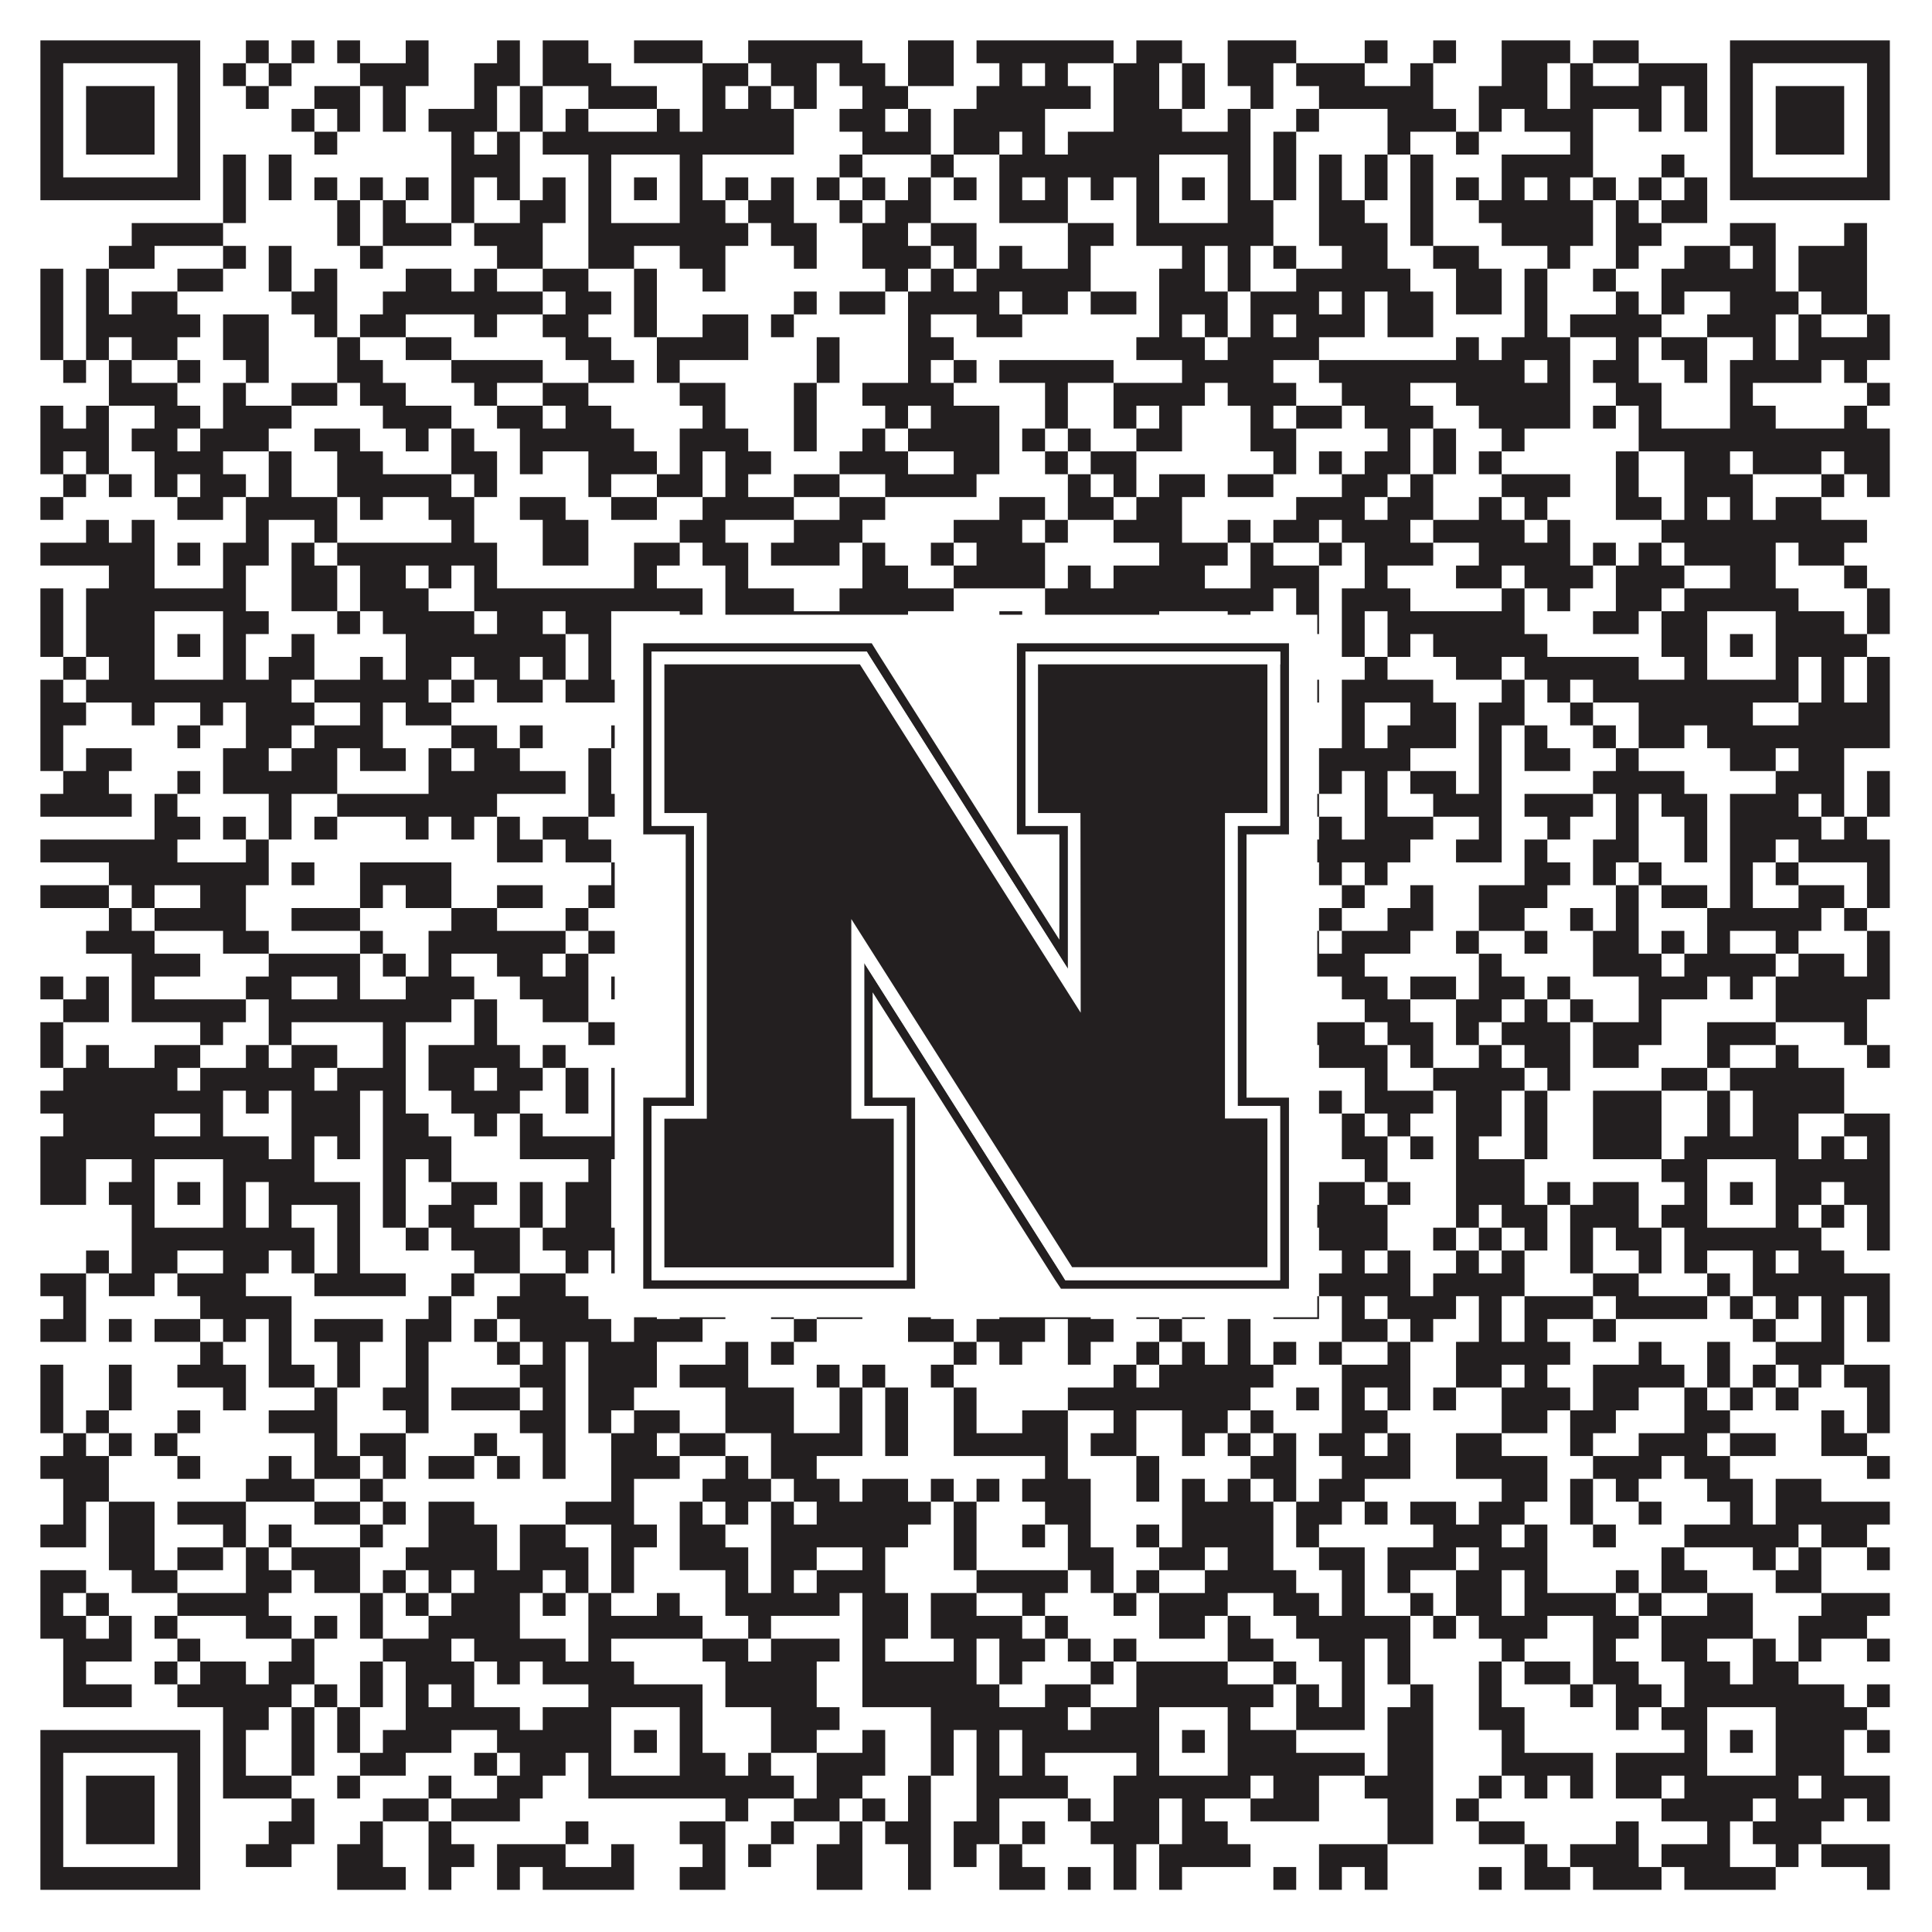 <?xml version="1.0"?>
<svg xmlns="http://www.w3.org/2000/svg" xmlns:xlink="http://www.w3.org/1999/xlink" version="1.1" width="1100px" height="1100px" viewBox="0 0 1100 1100"><rect x="0" y="0" width="1100" height="1100" fill="#ffffff" fill-opacity="1"/><path fill="#231f20" fill-opacity="1" d="M23,23L114,23L114,36L23,36ZM140,23L153,23L153,36L140,36ZM166,23L179,23L179,36L166,36ZM192,23L205,23L205,36L192,36ZM231,23L244,23L244,36L231,36ZM283,23L296,23L296,36L283,36ZM309,23L335,23L335,36L309,36ZM361,23L400,23L400,36L361,36ZM426,23L491,23L491,36L426,36ZM517,23L543,23L543,36L517,36ZM556,23L634,23L634,36L556,36ZM647,23L673,23L673,36L647,36ZM699,23L738,23L738,36L699,36ZM777,23L790,23L790,36L777,36ZM816,23L829,23L829,36L816,36ZM855,23L894,23L894,36L855,36ZM907,23L933,23L933,36L907,36ZM985,23L1076,23L1076,36L985,36ZM23,36L36,36L36,49L23,49ZM101,36L114,36L114,49L101,49ZM127,36L140,36L140,49L127,49ZM153,36L166,36L166,49L153,49ZM205,36L244,36L244,49L205,49ZM270,36L296,36L296,49L270,49ZM309,36L348,36L348,49L309,49ZM400,36L426,36L426,49L400,49ZM439,36L465,36L465,49L439,49ZM478,36L504,36L504,49L478,49ZM517,36L543,36L543,49L517,49ZM569,36L582,36L582,49L569,49ZM595,36L608,36L608,49L595,49ZM634,36L660,36L660,49L634,49ZM673,36L686,36L686,49L673,49ZM699,36L725,36L725,49L699,49ZM738,36L777,36L777,49L738,49ZM803,36L816,36L816,49L803,49ZM855,36L881,36L881,49L855,49ZM894,36L907,36L907,49L894,49ZM933,36L972,36L972,49L933,49ZM985,36L998,36L998,49L985,49ZM1063,36L1076,36L1076,49L1063,49ZM23,49L36,49L36,62L23,62ZM49,49L88,49L88,62L49,62ZM101,49L114,49L114,62L101,62ZM140,49L153,49L153,62L140,62ZM179,49L205,49L205,62L179,62ZM218,49L231,49L231,62L218,62ZM270,49L283,49L283,62L270,62ZM296,49L309,49L309,62L296,62ZM335,49L374,49L374,62L335,62ZM400,49L413,49L413,62L400,62ZM426,49L439,49L439,62L426,62ZM452,49L465,49L465,62L452,62ZM491,49L517,49L517,62L491,62ZM556,49L621,49L621,62L556,62ZM634,49L660,49L660,62L634,62ZM673,49L686,49L686,62L673,62ZM712,49L725,49L725,62L712,62ZM751,49L816,49L816,62L751,62ZM842,49L881,49L881,62L842,62ZM894,49L946,49L946,62L894,62ZM959,49L972,49L972,62L959,62ZM985,49L998,49L998,62L985,62ZM1011,49L1050,49L1050,62L1011,62ZM1063,49L1076,49L1076,62L1063,62ZM23,62L36,62L36,75L23,75ZM49,62L88,62L88,75L49,75ZM101,62L114,62L114,75L101,75ZM166,62L179,62L179,75L166,75ZM192,62L205,62L205,75L192,75ZM218,62L231,62L231,75L218,75ZM244,62L283,62L283,75L244,75ZM296,62L309,62L309,75L296,75ZM322,62L335,62L335,75L322,75ZM374,62L387,62L387,75L374,75ZM400,62L452,62L452,75L400,75ZM478,62L504,62L504,75L478,75ZM517,62L530,62L530,75L517,75ZM543,62L595,62L595,75L543,75ZM634,62L673,62L673,75L634,75ZM699,62L712,62L712,75L699,75ZM738,62L751,62L751,75L738,75ZM790,62L829,62L829,75L790,75ZM842,62L855,62L855,75L842,75ZM868,62L907,62L907,75L868,75ZM933,62L946,62L946,75L933,75ZM959,62L972,62L972,75L959,75ZM985,62L998,62L998,75L985,75ZM1011,62L1050,62L1050,75L1011,75ZM1063,62L1076,62L1076,75L1063,75ZM23,75L36,75L36,88L23,88ZM49,75L88,75L88,88L49,88ZM101,75L114,75L114,88L101,88ZM179,75L192,75L192,88L179,88ZM257,75L270,75L270,88L257,88ZM283,75L296,75L296,88L283,88ZM309,75L452,75L452,88L309,88ZM491,75L530,75L530,88L491,88ZM543,75L569,75L569,88L543,88ZM582,75L595,75L595,88L582,88ZM608,75L712,75L712,88L608,88ZM725,75L738,75L738,88L725,88ZM790,75L803,75L803,88L790,88ZM829,75L842,75L842,88L829,88ZM894,75L907,75L907,88L894,88ZM985,75L998,75L998,88L985,88ZM1011,75L1050,75L1050,88L1011,88ZM1063,75L1076,75L1076,88L1063,88ZM23,88L36,88L36,101L23,101ZM101,88L114,88L114,101L101,101ZM127,88L140,88L140,101L127,101ZM153,88L166,88L166,101L153,101ZM257,88L296,88L296,101L257,101ZM335,88L348,88L348,101L335,101ZM387,88L400,88L400,101L387,101ZM478,88L491,88L491,101L478,101ZM530,88L543,88L543,101L530,101ZM569,88L660,88L660,101L569,101ZM699,88L712,88L712,101L699,101ZM725,88L738,88L738,101L725,101ZM751,88L764,88L764,101L751,101ZM777,88L790,88L790,101L777,101ZM803,88L816,88L816,101L803,101ZM855,88L907,88L907,101L855,101ZM946,88L959,88L959,101L946,101ZM985,88L998,88L998,101L985,101ZM1063,88L1076,88L1076,101L1063,101ZM23,101L114,101L114,114L23,114ZM127,101L140,101L140,114L127,114ZM153,101L166,101L166,114L153,114ZM179,101L192,101L192,114L179,114ZM205,101L218,101L218,114L205,114ZM231,101L244,101L244,114L231,114ZM257,101L270,101L270,114L257,114ZM283,101L296,101L296,114L283,114ZM309,101L322,101L322,114L309,114ZM335,101L348,101L348,114L335,114ZM361,101L374,101L374,114L361,114ZM387,101L400,101L400,114L387,114ZM413,101L426,101L426,114L413,114ZM439,101L452,101L452,114L439,114ZM465,101L478,101L478,114L465,114ZM491,101L504,101L504,114L491,114ZM517,101L530,101L530,114L517,114ZM543,101L556,101L556,114L543,114ZM569,101L582,101L582,114L569,114ZM595,101L608,101L608,114L595,114ZM621,101L634,101L634,114L621,114ZM647,101L660,101L660,114L647,114ZM673,101L686,101L686,114L673,114ZM699,101L712,101L712,114L699,114ZM725,101L738,101L738,114L725,114ZM751,101L764,101L764,114L751,114ZM777,101L790,101L790,114L777,114ZM803,101L816,101L816,114L803,114ZM829,101L842,101L842,114L829,114ZM855,101L868,101L868,114L855,114ZM881,101L894,101L894,114L881,114ZM907,101L920,101L920,114L907,114ZM933,101L946,101L946,114L933,114ZM959,101L972,101L972,114L959,114ZM985,101L1076,101L1076,114L985,114ZM127,114L140,114L140,127L127,127ZM192,114L205,114L205,127L192,127ZM218,114L231,114L231,127L218,127ZM257,114L270,114L270,127L257,127ZM296,114L322,114L322,127L296,127ZM335,114L348,114L348,127L335,127ZM387,114L413,114L413,127L387,127ZM426,114L452,114L452,127L426,127ZM478,114L491,114L491,127L478,127ZM504,114L530,114L530,127L504,127ZM569,114L608,114L608,127L569,127ZM647,114L660,114L660,127L647,127ZM699,114L725,114L725,127L699,127ZM751,114L777,114L777,127L751,127ZM803,114L816,114L816,127L803,127ZM842,114L907,114L907,127L842,127ZM920,114L933,114L933,127L920,127ZM946,114L972,114L972,127L946,127ZM75,127L127,127L127,140L75,140ZM192,127L205,127L205,140L192,140ZM218,127L257,127L257,140L218,140ZM270,127L309,127L309,140L270,140ZM335,127L426,127L426,140L335,140ZM439,127L465,127L465,140L439,140ZM491,127L517,127L517,140L491,140ZM530,127L556,127L556,140L530,140ZM608,127L634,127L634,140L608,140ZM647,127L725,127L725,140L647,140ZM751,127L790,127L790,140L751,140ZM803,127L816,127L816,140L803,140ZM855,127L907,127L907,140L855,140ZM920,127L946,127L946,140L920,140ZM985,127L1011,127L1011,140L985,140ZM1050,127L1063,127L1063,140L1050,140ZM62,140L88,140L88,153L62,153ZM127,140L140,140L140,153L127,153ZM153,140L166,140L166,153L153,153ZM205,140L218,140L218,153L205,153ZM283,140L309,140L309,153L283,153ZM335,140L361,140L361,153L335,153ZM387,140L413,140L413,153L387,153ZM452,140L465,140L465,153L452,153ZM491,140L530,140L530,153L491,153ZM543,140L556,140L556,153L543,153ZM569,140L582,140L582,153L569,153ZM608,140L621,140L621,153L608,153ZM673,140L686,140L686,153L673,153ZM699,140L712,140L712,153L699,153ZM725,140L738,140L738,153L725,153ZM764,140L790,140L790,153L764,153ZM816,140L842,140L842,153L816,153ZM881,140L894,140L894,153L881,153ZM920,140L933,140L933,153L920,153ZM959,140L985,140L985,153L959,153ZM998,140L1011,140L1011,153L998,153ZM1024,140L1063,140L1063,153L1024,153ZM23,153L36,153L36,166L23,166ZM49,153L62,153L62,166L49,166ZM101,153L127,153L127,166L101,166ZM153,153L166,153L166,166L153,166ZM179,153L192,153L192,166L179,166ZM231,153L257,153L257,166L231,166ZM270,153L283,153L283,166L270,166ZM309,153L335,153L335,166L309,166ZM361,153L374,153L374,166L361,166ZM400,153L413,153L413,166L400,166ZM504,153L517,153L517,166L504,166ZM530,153L543,153L543,166L530,166ZM556,153L621,153L621,166L556,166ZM660,153L686,153L686,166L660,166ZM699,153L712,153L712,166L699,166ZM738,153L803,153L803,166L738,166ZM829,153L855,153L855,166L829,166ZM868,153L881,153L881,166L868,166ZM907,153L920,153L920,166L907,166ZM946,153L1011,153L1011,166L946,166ZM1024,153L1063,153L1063,166L1024,166ZM23,166L36,166L36,179L23,179ZM49,166L62,166L62,179L49,179ZM75,166L101,166L101,179L75,179ZM166,166L192,166L192,179L166,179ZM218,166L309,166L309,179L218,179ZM322,166L348,166L348,179L322,179ZM361,166L374,166L374,179L361,179ZM452,166L465,166L465,179L452,179ZM478,166L504,166L504,179L478,179ZM517,166L569,166L569,179L517,179ZM582,166L608,166L608,179L582,179ZM621,166L647,166L647,179L621,179ZM660,166L699,166L699,179L660,179ZM712,166L751,166L751,179L712,179ZM764,166L777,166L777,179L764,179ZM790,166L816,166L816,179L790,179ZM829,166L855,166L855,179L829,179ZM868,166L881,166L881,179L868,179ZM920,166L933,166L933,179L920,179ZM946,166L959,166L959,179L946,179ZM985,166L1024,166L1024,179L985,179ZM1037,166L1063,166L1063,179L1037,179ZM23,179L36,179L36,192L23,192ZM49,179L114,179L114,192L49,192ZM127,179L153,179L153,192L127,192ZM179,179L192,179L192,192L179,192ZM205,179L231,179L231,192L205,192ZM270,179L283,179L283,192L270,192ZM309,179L335,179L335,192L309,192ZM361,179L374,179L374,192L361,192ZM400,179L426,179L426,192L400,192ZM439,179L452,179L452,192L439,192ZM517,179L530,179L530,192L517,192ZM556,179L582,179L582,192L556,192ZM660,179L673,179L673,192L660,192ZM686,179L699,179L699,192L686,192ZM712,179L725,179L725,192L712,192ZM738,179L777,179L777,192L738,192ZM790,179L816,179L816,192L790,192ZM868,179L881,179L881,192L868,192ZM894,179L946,179L946,192L894,192ZM972,179L1011,179L1011,192L972,192ZM1024,179L1037,179L1037,192L1024,192ZM1063,179L1076,179L1076,192L1063,192ZM23,192L36,192L36,205L23,205ZM49,192L62,192L62,205L49,205ZM75,192L101,192L101,205L75,205ZM127,192L153,192L153,205L127,205ZM192,192L205,192L205,205L192,205ZM231,192L257,192L257,205L231,205ZM322,192L348,192L348,205L322,205ZM374,192L426,192L426,205L374,205ZM465,192L478,192L478,205L465,205ZM517,192L543,192L543,205L517,205ZM647,192L686,192L686,205L647,205ZM699,192L751,192L751,205L699,205ZM829,192L842,192L842,205L829,205ZM855,192L894,192L894,205L855,205ZM920,192L933,192L933,205L920,205ZM946,192L972,192L972,205L946,205ZM998,192L1011,192L1011,205L998,205ZM1024,192L1076,192L1076,205L1024,205ZM36,205L49,205L49,218L36,218ZM62,205L75,205L75,218L62,218ZM101,205L114,205L114,218L101,218ZM140,205L153,205L153,218L140,218ZM192,205L218,205L218,218L192,218ZM257,205L309,205L309,218L257,218ZM335,205L361,205L361,218L335,218ZM374,205L387,205L387,218L374,218ZM465,205L478,205L478,218L465,218ZM517,205L530,205L530,218L517,218ZM543,205L556,205L556,218L543,218ZM569,205L634,205L634,218L569,218ZM673,205L725,205L725,218L673,218ZM751,205L868,205L868,218L751,218ZM881,205L894,205L894,218L881,218ZM907,205L933,205L933,218L907,218ZM959,205L972,205L972,218L959,218ZM985,205L1037,205L1037,218L985,218ZM1050,205L1063,205L1063,218L1050,218ZM62,218L101,218L101,231L62,231ZM127,218L140,218L140,231L127,231ZM166,218L192,218L192,231L166,231ZM205,218L231,218L231,231L205,231ZM270,218L283,218L283,231L270,231ZM309,218L335,218L335,231L309,231ZM387,218L413,218L413,231L387,231ZM452,218L465,218L465,231L452,231ZM491,218L543,218L543,231L491,231ZM595,218L608,218L608,231L595,231ZM634,218L686,218L686,231L634,231ZM699,218L738,218L738,231L699,231ZM764,218L803,218L803,231L764,231ZM829,218L894,218L894,231L829,231ZM920,218L946,218L946,231L920,231ZM985,218L998,218L998,231L985,231ZM1063,218L1076,218L1076,231L1063,231ZM23,231L36,231L36,244L23,244ZM49,231L62,231L62,244L49,244ZM88,231L114,231L114,244L88,244ZM127,231L166,231L166,244L127,244ZM218,231L257,231L257,244L218,244ZM283,231L309,231L309,244L283,244ZM322,231L348,231L348,244L322,244ZM400,231L413,231L413,244L400,244ZM452,231L465,231L465,244L452,244ZM504,231L517,231L517,244L504,244ZM530,231L569,231L569,244L530,244ZM595,231L608,231L608,244L595,244ZM634,231L647,231L647,244L634,244ZM660,231L673,231L673,244L660,244ZM712,231L725,231L725,244L712,244ZM738,231L764,231L764,244L738,244ZM777,231L816,231L816,244L777,244ZM842,231L894,231L894,244L842,244ZM907,231L920,231L920,244L907,244ZM933,231L946,231L946,244L933,244ZM985,231L1011,231L1011,244L985,244ZM1050,231L1063,231L1063,244L1050,244ZM23,244L62,244L62,257L23,257ZM75,244L101,244L101,257L75,257ZM114,244L153,244L153,257L114,257ZM179,244L205,244L205,257L179,257ZM231,244L244,244L244,257L231,257ZM257,244L270,244L270,257L257,257ZM296,244L361,244L361,257L296,257ZM387,244L426,244L426,257L387,257ZM452,244L465,244L465,257L452,257ZM491,244L504,244L504,257L491,257ZM517,244L569,244L569,257L517,257ZM582,244L595,244L595,257L582,257ZM608,244L621,244L621,257L608,257ZM647,244L673,244L673,257L647,257ZM712,244L738,244L738,257L712,257ZM790,244L803,244L803,257L790,257ZM816,244L829,244L829,257L816,257ZM855,244L868,244L868,257L855,257ZM933,244L1076,244L1076,257L933,257ZM23,257L36,257L36,270L23,270ZM49,257L62,257L62,270L49,270ZM88,257L127,257L127,270L88,270ZM153,257L166,257L166,270L153,270ZM192,257L218,257L218,270L192,270ZM257,257L283,257L283,270L257,270ZM296,257L309,257L309,270L296,270ZM335,257L374,257L374,270L335,270ZM387,257L400,257L400,270L387,270ZM413,257L439,257L439,270L413,270ZM478,257L517,257L517,270L478,270ZM543,257L569,257L569,270L543,270ZM595,257L608,257L608,270L595,270ZM621,257L647,257L647,270L621,270ZM725,257L738,257L738,270L725,270ZM751,257L764,257L764,270L751,270ZM777,257L803,257L803,270L777,270ZM816,257L829,257L829,270L816,270ZM842,257L855,257L855,270L842,270ZM920,257L933,257L933,270L920,270ZM959,257L985,257L985,270L959,270ZM998,257L1037,257L1037,270L998,270ZM1050,257L1076,257L1076,270L1050,270ZM36,270L49,270L49,283L36,283ZM62,270L75,270L75,283L62,283ZM88,270L101,270L101,283L88,283ZM114,270L140,270L140,283L114,283ZM153,270L166,270L166,283L153,283ZM192,270L257,270L257,283L192,283ZM270,270L283,270L283,283L270,283ZM335,270L348,270L348,283L335,283ZM374,270L400,270L400,283L374,283ZM413,270L426,270L426,283L413,283ZM452,270L478,270L478,283L452,283ZM504,270L556,270L556,283L504,283ZM608,270L621,270L621,283L608,283ZM634,270L647,270L647,283L634,283ZM660,270L686,270L686,283L660,283ZM699,270L725,270L725,283L699,283ZM764,270L790,270L790,283L764,283ZM803,270L816,270L816,283L803,283ZM855,270L894,270L894,283L855,283ZM920,270L933,270L933,283L920,283ZM959,270L998,270L998,283L959,283ZM1037,270L1050,270L1050,283L1037,283ZM1063,270L1076,270L1076,283L1063,283ZM23,283L36,283L36,296L23,296ZM101,283L127,283L127,296L101,296ZM140,283L192,283L192,296L140,296ZM205,283L218,283L218,296L205,296ZM244,283L270,283L270,296L244,296ZM296,283L322,283L322,296L296,296ZM348,283L374,283L374,296L348,296ZM400,283L452,283L452,296L400,296ZM478,283L504,283L504,296L478,296ZM569,283L595,283L595,296L569,296ZM608,283L634,283L634,296L608,296ZM647,283L673,283L673,296L647,296ZM738,283L777,283L777,296L738,296ZM790,283L816,283L816,296L790,296ZM842,283L855,283L855,296L842,296ZM868,283L881,283L881,296L868,296ZM920,283L946,283L946,296L920,296ZM959,283L972,283L972,296L959,296ZM985,283L998,283L998,296L985,296ZM1011,283L1037,283L1037,296L1011,296ZM49,296L62,296L62,309L49,309ZM75,296L88,296L88,309L75,309ZM140,296L153,296L153,309L140,309ZM179,296L192,296L192,309L179,309ZM257,296L270,296L270,309L257,309ZM309,296L335,296L335,309L309,309ZM387,296L413,296L413,309L387,309ZM452,296L491,296L491,309L452,309ZM543,296L582,296L582,309L543,309ZM595,296L608,296L608,309L595,309ZM634,296L673,296L673,309L634,309ZM699,296L712,296L712,309L699,309ZM725,296L751,296L751,309L725,309ZM764,296L803,296L803,309L764,309ZM816,296L868,296L868,309L816,309ZM881,296L894,296L894,309L881,309ZM946,296L1063,296L1063,309L946,309ZM23,309L88,309L88,322L23,322ZM101,309L114,309L114,322L101,322ZM127,309L153,309L153,322L127,322ZM166,309L179,309L179,322L166,322ZM192,309L283,309L283,322L192,322ZM309,309L335,309L335,322L309,322ZM361,309L387,309L387,322L361,322ZM400,309L426,309L426,322L400,322ZM439,309L478,309L478,322L439,322ZM491,309L504,309L504,322L491,322ZM530,309L543,309L543,322L530,322ZM556,309L595,309L595,322L556,322ZM660,309L699,309L699,322L660,322ZM712,309L725,309L725,322L712,322ZM751,309L764,309L764,322L751,322ZM777,309L816,309L816,322L777,322ZM842,309L894,309L894,322L842,322ZM907,309L920,309L920,322L907,322ZM933,309L946,309L946,322L933,322ZM959,309L1011,309L1011,322L959,322ZM1024,309L1050,309L1050,322L1024,322ZM62,322L88,322L88,335L62,335ZM127,322L140,322L140,335L127,335ZM166,322L192,322L192,335L166,335ZM205,322L231,322L231,335L205,335ZM244,322L257,322L257,335L244,335ZM270,322L283,322L283,335L270,335ZM361,322L374,322L374,335L361,335ZM413,322L426,322L426,335L413,335ZM491,322L517,322L517,335L491,335ZM543,322L595,322L595,335L543,335ZM608,322L621,322L621,335L608,335ZM634,322L686,322L686,335L634,335ZM712,322L751,322L751,335L712,335ZM777,322L790,322L790,335L777,335ZM829,322L855,322L855,335L829,335ZM868,322L907,322L907,335L868,335ZM920,322L959,322L959,335L920,335ZM985,322L1011,322L1011,335L985,335ZM1050,322L1063,322L1063,335L1050,335ZM23,335L36,335L36,348L23,348ZM49,335L140,335L140,348L49,348ZM166,335L192,335L192,348L166,348ZM205,335L244,335L244,348L205,348ZM270,335L400,335L400,348L270,348ZM413,335L452,335L452,348L413,348ZM478,335L543,335L543,348L478,348ZM595,335L725,335L725,348L595,348ZM738,335L751,335L751,348L738,348ZM764,335L803,335L803,348L764,348ZM855,335L868,335L868,348L855,348ZM881,335L894,335L894,348L881,348ZM920,335L946,335L946,348L920,348ZM959,335L1024,335L1024,348L959,348ZM1063,335L1076,335L1076,348L1063,348ZM23,348L36,348L36,361L23,361ZM49,348L88,348L88,361L49,361ZM127,348L153,348L153,361L127,361ZM192,348L205,348L205,361L192,361ZM218,348L270,348L270,361L218,361ZM283,348L309,348L309,361L283,361ZM322,348L348,348L348,361L322,361ZM387,348L400,348L400,361L387,361ZM413,348L517,348L517,361L413,361ZM569,348L582,348L582,361L569,361ZM595,348L660,348L660,361L595,361ZM699,348L712,348L712,361L699,361ZM738,348L751,348L751,361L738,361ZM764,348L777,348L777,361L764,361ZM790,348L868,348L868,361L790,361ZM907,348L933,348L933,361L907,361ZM946,348L972,348L972,361L946,361ZM1011,348L1050,348L1050,361L1011,361ZM1063,348L1076,348L1076,361L1063,361ZM23,361L36,361L36,374L23,374ZM49,361L88,361L88,374L49,374ZM101,361L114,361L114,374L101,374ZM127,361L140,361L140,374L127,374ZM166,361L179,361L179,374L166,374ZM231,361L322,361L322,374L231,374ZM335,361L348,361L348,374L335,374ZM361,361L374,361L374,374L361,374ZM387,361L400,361L400,374L387,374ZM465,361L517,361L517,374L465,374ZM530,361L543,361L543,374L530,374ZM556,361L608,361L608,374L556,374ZM634,361L660,361L660,374L634,374ZM673,361L686,361L686,374L673,374ZM699,361L712,361L712,374L699,374ZM764,361L777,361L777,374L764,374ZM790,361L803,361L803,374L790,374ZM816,361L881,361L881,374L816,374ZM946,361L972,361L972,374L946,374ZM985,361L998,361L998,374L985,374ZM1011,361L1063,361L1063,374L1011,374ZM36,374L49,374L49,387L36,387ZM62,374L88,374L88,387L62,387ZM127,374L140,374L140,387L127,387ZM153,374L179,374L179,387L153,387ZM205,374L218,374L218,387L205,387ZM231,374L257,374L257,387L231,387ZM270,374L296,374L296,387L270,387ZM309,374L322,374L322,387L309,387ZM335,374L348,374L348,387L335,387ZM387,374L465,374L465,387L387,387ZM491,374L543,374L543,387L491,387ZM569,374L582,374L582,387L569,387ZM595,374L660,374L660,387L595,387ZM699,374L725,374L725,387L699,387ZM777,374L790,374L790,387L777,387ZM829,374L855,374L855,387L829,387ZM868,374L933,374L933,387L868,387ZM959,374L972,374L972,387L959,387ZM1011,374L1024,374L1024,387L1011,387ZM1037,374L1050,374L1050,387L1037,387ZM1063,374L1076,374L1076,387L1063,387ZM23,387L36,387L36,400L23,400ZM49,387L166,387L166,400L49,400ZM179,387L244,387L244,400L179,400ZM257,387L270,387L270,400L257,400ZM283,387L309,387L309,400L283,400ZM322,387L400,387L400,400L322,400ZM413,387L426,387L426,400L413,400ZM439,387L452,387L452,400L439,400ZM478,387L491,387L491,400L478,400ZM504,387L517,387L517,400L504,400ZM530,387L556,387L556,400L530,400ZM634,387L725,387L725,400L634,400ZM738,387L751,387L751,400L738,400ZM764,387L816,387L816,400L764,400ZM855,387L868,387L868,400L855,400ZM881,387L894,387L894,400L881,400ZM907,387L1024,387L1024,400L907,400ZM1037,387L1050,387L1050,400L1037,400ZM1063,387L1076,387L1076,400L1063,400ZM23,400L49,400L49,413L23,413ZM75,400L88,400L88,413L75,413ZM114,400L127,400L127,413L114,413ZM140,400L179,400L179,413L140,413ZM205,400L218,400L218,413L205,413ZM231,400L257,400L257,413L231,413ZM387,400L400,400L400,413L387,413ZM426,400L465,400L465,413L426,413ZM504,400L530,400L530,413L504,413ZM543,400L569,400L569,413L543,413ZM634,400L647,400L647,413L634,413ZM686,400L699,400L699,413L686,413ZM764,400L777,400L777,413L764,413ZM803,400L829,400L829,413L803,413ZM842,400L868,400L868,413L842,413ZM894,400L907,400L907,413L894,413ZM933,400L998,400L998,413L933,413ZM1024,400L1076,400L1076,413L1024,413ZM23,413L36,413L36,426L23,426ZM101,413L114,413L114,426L101,426ZM140,413L166,413L166,426L140,426ZM179,413L218,413L218,426L179,426ZM257,413L283,413L283,426L257,426ZM296,413L309,413L309,426L296,426ZM348,413L374,413L374,426L348,426ZM400,413L465,413L465,426L400,426ZM478,413L491,413L491,426L478,426ZM504,413L517,413L517,426L504,426ZM543,413L569,413L569,426L543,426ZM595,413L621,413L621,426L595,426ZM686,413L738,413L738,426L686,426ZM764,413L777,413L777,426L764,426ZM790,413L829,413L829,426L790,426ZM842,413L855,413L855,426L842,426ZM868,413L881,413L881,426L868,426ZM907,413L920,413L920,426L907,426ZM933,413L959,413L959,426L933,426ZM972,413L1076,413L1076,426L972,426ZM23,426L36,426L36,439L23,439ZM49,426L75,426L75,439L49,439ZM127,426L153,426L153,439L127,439ZM166,426L192,426L192,439L166,439ZM205,426L231,426L231,439L205,439ZM244,426L257,426L257,439L244,439ZM270,426L296,426L296,439L270,439ZM335,426L348,426L348,439L335,439ZM361,426L387,426L387,439L361,439ZM426,426L439,426L439,439L426,439ZM465,426L530,426L530,439L465,439ZM543,426L556,426L556,439L543,439ZM608,426L660,426L660,439L608,439ZM686,426L699,426L699,439L686,439ZM712,426L725,426L725,439L712,439ZM751,426L803,426L803,439L751,439ZM842,426L855,426L855,439L842,439ZM868,426L894,426L894,439L868,439ZM920,426L933,426L933,439L920,439ZM985,426L1011,426L1011,439L985,439ZM1024,426L1050,426L1050,439L1024,439ZM36,439L62,439L62,452L36,452ZM101,439L114,439L114,452L101,452ZM127,439L192,439L192,452L127,452ZM244,439L322,439L322,452L244,452ZM335,439L348,439L348,452L335,452ZM387,439L413,439L413,452L387,452ZM491,439L504,439L504,452L491,452ZM517,439L543,439L543,452L517,452ZM556,439L595,439L595,452L556,452ZM608,439L621,439L621,452L608,452ZM673,439L699,439L699,452L673,452ZM712,439L738,439L738,452L712,452ZM751,439L764,439L764,452L751,452ZM777,439L790,439L790,452L777,452ZM803,439L829,439L829,452L803,452ZM842,439L855,439L855,452L842,452ZM907,439L959,439L959,452L907,452ZM1011,439L1050,439L1050,452L1011,452ZM1063,439L1076,439L1076,452L1063,452ZM23,452L75,452L75,465L23,465ZM88,452L101,452L101,465L88,465ZM153,452L166,452L166,465L153,465ZM192,452L283,452L283,465L192,465ZM335,452L361,452L361,465L335,465ZM374,452L387,452L387,465L374,465ZM400,452L413,452L413,465L400,465ZM439,452L530,452L530,465L439,465ZM569,452L595,452L595,465L569,465ZM608,452L621,452L621,465L608,465ZM634,452L647,452L647,465L634,465ZM660,452L673,452L673,465L660,465ZM712,452L751,452L751,465L712,465ZM777,452L790,452L790,465L777,465ZM816,452L855,452L855,465L816,465ZM868,452L907,452L907,465L868,465ZM920,452L933,452L933,465L920,465ZM946,452L972,452L972,465L946,465ZM985,452L1024,452L1024,465L985,465ZM1037,452L1050,452L1050,465L1037,465ZM1063,452L1076,452L1076,465L1063,465ZM88,465L114,465L114,478L88,478ZM127,465L140,465L140,478L127,478ZM153,465L166,465L166,478L153,478ZM179,465L192,465L192,478L179,478ZM231,465L244,465L244,478L231,478ZM257,465L270,465L270,478L257,478ZM283,465L296,465L296,478L283,478ZM309,465L335,465L335,478L309,478ZM361,465L374,465L374,478L361,478ZM387,465L413,465L413,478L387,478ZM439,465L452,465L452,478L439,478ZM478,465L517,465L517,478L478,478ZM543,465L569,465L569,478L543,478ZM582,465L595,465L595,478L582,478ZM608,465L621,465L621,478L608,478ZM647,465L660,465L660,478L647,478ZM673,465L686,465L686,478L673,478ZM699,465L712,465L712,478L699,478ZM725,465L738,465L738,478L725,478ZM751,465L764,465L764,478L751,478ZM777,465L816,465L816,478L777,478ZM842,465L855,465L855,478L842,478ZM881,465L894,465L894,478L881,478ZM920,465L933,465L933,478L920,478ZM959,465L972,465L972,478L959,478ZM985,465L1037,465L1037,478L985,478ZM1050,465L1063,465L1063,478L1050,478ZM23,478L101,478L101,491L23,491ZM140,478L153,478L153,491L140,491ZM283,478L309,478L309,491L283,491ZM322,478L348,478L348,491L322,491ZM361,478L400,478L400,491L361,491ZM413,478L491,478L491,491L413,491ZM504,478L569,478L569,491L504,491ZM595,478L621,478L621,491L595,491ZM647,478L699,478L699,491L647,491ZM712,478L803,478L803,491L712,491ZM829,478L855,478L855,491L829,491ZM868,478L881,478L881,491L868,491ZM907,478L933,478L933,491L907,491ZM959,478L972,478L972,491L959,491ZM985,478L1011,478L1011,491L985,491ZM1024,478L1076,478L1076,491L1024,491ZM62,491L153,491L153,504L62,504ZM166,491L179,491L179,504L166,504ZM205,491L257,491L257,504L205,504ZM348,491L387,491L387,504L348,504ZM426,491L452,491L452,504L426,504ZM465,491L491,491L491,504L465,504ZM530,491L556,491L556,504L530,504ZM569,491L582,491L582,504L569,504ZM595,491L621,491L621,504L595,504ZM634,491L673,491L673,504L634,504ZM699,491L725,491L725,504L699,504ZM751,491L764,491L764,504L751,504ZM777,491L790,491L790,504L777,504ZM868,491L894,491L894,504L868,504ZM907,491L920,491L920,504L907,504ZM933,491L946,491L946,504L933,504ZM985,491L998,491L998,504L985,504ZM1011,491L1024,491L1024,504L1011,504ZM1063,491L1076,491L1076,504L1063,504ZM23,504L62,504L62,517L23,517ZM75,504L88,504L88,517L75,517ZM114,504L140,504L140,517L114,517ZM205,504L218,504L218,517L205,517ZM231,504L257,504L257,517L231,517ZM283,504L309,504L309,517L283,517ZM335,504L361,504L361,517L335,517ZM387,504L400,504L400,517L387,517ZM413,504L439,504L439,517L413,517ZM491,504L504,504L504,517L491,517ZM543,504L569,504L569,517L543,517ZM608,504L634,504L634,517L608,517ZM647,504L660,504L660,517L647,517ZM686,504L699,504L699,517L686,517ZM725,504L738,504L738,517L725,517ZM764,504L777,504L777,517L764,517ZM803,504L816,504L816,517L803,517ZM842,504L881,504L881,517L842,517ZM920,504L933,504L933,517L920,517ZM946,504L972,504L972,517L946,517ZM985,504L998,504L998,517L985,517ZM1024,504L1050,504L1050,517L1024,517ZM1063,504L1076,504L1076,517L1063,517ZM62,517L75,517L75,530L62,530ZM88,517L140,517L140,530L88,530ZM166,517L205,517L205,530L166,530ZM257,517L283,517L283,530L257,530ZM322,517L335,517L335,530L322,530ZM374,517L387,517L387,530L374,530ZM413,517L491,517L491,530L413,530ZM504,517L517,517L517,530L504,530ZM582,517L634,517L634,530L582,530ZM647,517L660,517L660,530L647,530ZM673,517L686,517L686,530L673,530ZM699,517L712,517L712,530L699,530ZM751,517L764,517L764,530L751,530ZM790,517L816,517L816,530L790,530ZM842,517L868,517L868,530L842,530ZM894,517L907,517L907,530L894,530ZM920,517L933,517L933,530L920,530ZM972,517L1037,517L1037,530L972,530ZM1050,517L1063,517L1063,530L1050,530ZM49,530L88,530L88,543L49,543ZM127,530L153,530L153,543L127,543ZM205,530L218,530L218,543L205,543ZM244,530L322,530L322,543L244,543ZM335,530L361,530L361,543L335,543ZM413,530L452,530L452,543L413,543ZM465,530L478,530L478,543L465,543ZM504,530L530,530L530,543L504,543ZM543,530L556,530L556,543L543,543ZM569,530L582,530L582,543L569,543ZM595,530L608,530L608,543L595,543ZM634,530L660,530L660,543L634,543ZM686,530L699,530L699,543L686,543ZM712,530L725,530L725,543L712,543ZM738,530L751,530L751,543L738,543ZM764,530L803,530L803,543L764,543ZM829,530L842,530L842,543L829,543ZM868,530L881,530L881,543L868,543ZM907,530L933,530L933,543L907,543ZM946,530L959,530L959,543L946,543ZM972,530L985,530L985,543L972,543ZM1011,530L1024,530L1024,543L1011,543ZM1063,530L1076,530L1076,543L1063,543ZM75,543L114,543L114,556L75,556ZM153,543L205,543L205,556L153,556ZM218,543L231,543L231,556L218,556ZM244,543L257,543L257,556L244,556ZM283,543L309,543L309,556L283,556ZM322,543L335,543L335,556L322,556ZM361,543L400,543L400,556L361,556ZM452,543L465,543L465,556L452,556ZM478,543L491,543L491,556L478,556ZM517,543L530,543L530,556L517,556ZM543,543L556,543L556,556L543,556ZM569,543L595,543L595,556L569,556ZM608,543L634,543L634,556L608,556ZM647,543L712,543L712,556L647,556ZM738,543L777,543L777,556L738,556ZM842,543L855,543L855,556L842,556ZM907,543L946,543L946,556L907,556ZM959,543L1011,543L1011,556L959,556ZM1024,543L1050,543L1050,556L1024,556ZM1063,543L1076,543L1076,556L1063,556ZM23,556L36,556L36,569L23,569ZM49,556L62,556L62,569L49,569ZM75,556L88,556L88,569L75,569ZM140,556L166,556L166,569L140,569ZM192,556L205,556L205,569L192,569ZM231,556L270,556L270,569L231,569ZM296,556L335,556L335,569L296,569ZM348,556L361,556L361,569L348,569ZM374,556L387,556L387,569L374,569ZM413,556L426,556L426,569L413,569ZM439,556L452,556L452,569L439,569ZM465,556L517,556L517,569L465,569ZM530,556L582,556L582,569L530,569ZM608,556L647,556L647,569L608,569ZM673,556L686,556L686,569L673,569ZM725,556L738,556L738,569L725,569ZM764,556L790,556L790,569L764,569ZM803,556L829,556L829,569L803,569ZM842,556L868,556L868,569L842,569ZM881,556L894,556L894,569L881,569ZM933,556L972,556L972,569L933,569ZM985,556L998,556L998,569L985,569ZM1011,556L1076,556L1076,569L1011,569ZM36,569L62,569L62,582L36,582ZM75,569L140,569L140,582L75,582ZM153,569L257,569L257,582L153,582ZM270,569L283,569L283,582L270,582ZM309,569L335,569L335,582L309,582ZM361,569L374,569L374,582L361,582ZM400,569L426,569L426,582L400,582ZM452,569L517,569L517,582L452,582ZM530,569L569,569L569,582L530,582ZM582,569L699,569L699,582L582,582ZM712,569L725,569L725,582L712,582ZM777,569L803,569L803,582L777,582ZM829,569L855,569L855,582L829,582ZM868,569L881,569L881,582L868,582ZM894,569L907,569L907,582L894,582ZM933,569L946,569L946,582L933,582ZM1011,569L1063,569L1063,582L1011,582ZM23,582L36,582L36,595L23,595ZM114,582L127,582L127,595L114,595ZM153,582L166,582L166,595L153,595ZM218,582L231,582L231,595L218,595ZM270,582L283,582L283,595L270,595ZM335,582L361,582L361,595L335,595ZM387,582L400,582L400,595L387,595ZM426,582L439,582L439,595L426,595ZM478,582L504,582L504,595L478,595ZM517,582L530,582L530,595L517,595ZM543,582L556,582L556,595L543,595ZM569,582L582,582L582,595L569,595ZM595,582L608,582L608,595L595,595ZM621,582L634,582L634,595L621,595ZM647,582L686,582L686,595L647,595ZM699,582L777,582L777,595L699,595ZM790,582L816,582L816,595L790,595ZM829,582L842,582L842,595L829,595ZM855,582L894,582L894,595L855,595ZM907,582L946,582L946,595L907,595ZM972,582L1011,582L1011,595L972,595ZM1050,582L1063,582L1063,595L1050,595ZM23,595L36,595L36,608L23,608ZM49,595L62,595L62,608L49,608ZM88,595L114,595L114,608L88,608ZM140,595L153,595L153,608L140,608ZM166,595L192,595L192,608L166,608ZM218,595L231,595L231,608L218,608ZM244,595L296,595L296,608L244,608ZM309,595L322,595L322,608L309,608ZM374,595L400,595L400,608L374,608ZM452,595L465,595L465,608L452,608ZM478,595L517,595L517,608L478,608ZM530,595L543,595L543,608L530,608ZM556,595L569,595L569,608L556,608ZM582,595L595,595L595,608L582,608ZM608,595L634,595L634,608L608,608ZM660,595L673,595L673,608L660,608ZM686,595L699,595L699,608L686,608ZM725,595L738,595L738,608L725,608ZM751,595L790,595L790,608L751,608ZM803,595L816,595L816,608L803,608ZM842,595L855,595L855,608L842,608ZM868,595L894,595L894,608L868,608ZM907,595L933,595L933,608L907,608ZM972,595L985,595L985,608L972,608ZM1011,595L1024,595L1024,608L1011,608ZM1063,595L1076,595L1076,608L1063,608ZM36,608L101,608L101,621L36,621ZM114,608L179,608L179,621L114,621ZM192,608L231,608L231,621L192,621ZM244,608L270,608L270,621L244,621ZM283,608L309,608L309,621L283,621ZM322,608L335,608L335,621L322,621ZM348,608L361,608L361,621L348,621ZM374,608L387,608L387,621L374,621ZM400,608L413,608L413,621L400,621ZM452,608L530,608L530,621L452,621ZM543,608L621,608L621,621L543,621ZM634,608L647,608L647,621L634,621ZM686,608L712,608L712,621L686,621ZM777,608L790,608L790,621L777,621ZM816,608L868,608L868,621L816,621ZM881,608L894,608L894,621L881,621ZM946,608L972,608L972,621L946,621ZM985,608L1050,608L1050,621L985,621ZM23,621L127,621L127,634L23,634ZM140,621L153,621L153,634L140,634ZM166,621L205,621L205,634L166,634ZM218,621L231,621L231,634L218,634ZM257,621L296,621L296,634L257,634ZM322,621L335,621L335,634L322,634ZM348,621L361,621L361,634L348,634ZM387,621L413,621L413,634L387,634ZM452,621L465,621L465,634L452,634ZM478,621L504,621L504,634L478,634ZM543,621L569,621L569,634L543,634ZM582,621L634,621L634,634L582,634ZM712,621L725,621L725,634L712,634ZM751,621L764,621L764,634L751,634ZM777,621L816,621L816,634L777,634ZM829,621L855,621L855,634L829,634ZM868,621L881,621L881,634L868,634ZM907,621L946,621L946,634L907,634ZM972,621L985,621L985,634L972,634ZM998,621L1050,621L1050,634L998,634ZM36,634L88,634L88,647L36,647ZM114,634L127,634L127,647L114,647ZM166,634L205,634L205,647L166,647ZM218,634L244,634L244,647L218,647ZM270,634L283,634L283,647L270,647ZM296,634L309,634L309,647L296,647ZM348,634L361,634L361,647L348,647ZM374,634L387,634L387,647L374,647ZM400,634L413,634L413,647L400,647ZM426,634L452,634L452,647L426,647ZM465,634L478,634L478,647L465,647ZM504,634L517,634L517,647L504,647ZM530,634L543,634L543,647L530,647ZM556,634L569,634L569,647L556,647ZM595,634L608,634L608,647L595,647ZM647,634L686,634L686,647L647,647ZM712,634L738,634L738,647L712,647ZM764,634L777,634L777,647L764,647ZM790,634L803,634L803,647L790,647ZM829,634L855,634L855,647L829,647ZM868,634L881,634L881,647L868,647ZM907,634L946,634L946,647L907,647ZM972,634L985,634L985,647L972,647ZM998,634L1024,634L1024,647L998,647ZM1050,634L1076,634L1076,647L1050,647ZM23,647L153,647L153,660L23,660ZM166,647L179,647L179,660L166,660ZM192,647L205,647L205,660L192,660ZM218,647L257,647L257,660L218,660ZM296,647L413,647L413,660L296,660ZM465,647L504,647L504,660L465,660ZM543,647L556,647L556,660L543,660ZM582,647L595,647L595,660L582,660ZM608,647L634,647L634,660L608,660ZM647,647L712,647L712,660L647,660ZM725,647L738,647L738,660L725,660ZM764,647L790,647L790,660L764,660ZM803,647L816,647L816,660L803,660ZM829,647L842,647L842,660L829,660ZM868,647L881,647L881,660L868,660ZM907,647L946,647L946,660L907,660ZM959,647L1024,647L1024,660L959,660ZM1037,647L1050,647L1050,660L1037,660ZM1063,647L1076,647L1076,660L1063,660ZM23,660L49,660L49,673L23,673ZM75,660L88,660L88,673L75,673ZM127,660L179,660L179,673L127,673ZM218,660L231,660L231,673L218,673ZM244,660L257,660L257,673L244,673ZM335,660L348,660L348,673L335,673ZM387,660L413,660L413,673L387,673ZM439,660L465,660L465,673L439,673ZM556,660L569,660L569,673L556,673ZM582,660L621,660L621,673L582,673ZM647,660L660,660L660,673L647,673ZM699,660L712,660L712,673L699,673ZM777,660L790,660L790,673L777,673ZM829,660L868,660L868,673L829,673ZM946,660L972,660L972,673L946,673ZM1011,660L1076,660L1076,673L1011,673ZM23,673L49,673L49,686L23,686ZM62,673L88,673L88,686L62,686ZM101,673L114,673L114,686L101,686ZM127,673L140,673L140,686L127,686ZM153,673L205,673L205,686L153,686ZM218,673L231,673L231,686L218,686ZM257,673L283,673L283,686L257,686ZM296,673L309,673L309,686L296,686ZM322,673L348,673L348,686L322,686ZM361,673L374,673L374,686L361,686ZM387,673L400,673L400,686L387,686ZM426,673L439,673L439,686L426,686ZM478,673L491,673L491,686L478,686ZM530,673L569,673L569,686L530,686ZM647,673L660,673L660,686L647,686ZM673,673L686,673L686,686L673,686ZM699,673L725,673L725,686L699,686ZM751,673L777,673L777,686L751,686ZM790,673L803,673L803,686L790,686ZM829,673L868,673L868,686L829,686ZM881,673L894,673L894,686L881,686ZM907,673L933,673L933,686L907,686ZM959,673L972,673L972,686L959,686ZM985,673L998,673L998,686L985,686ZM1011,673L1037,673L1037,686L1011,686ZM1050,673L1076,673L1076,686L1050,686ZM75,686L88,686L88,699L75,699ZM127,686L140,686L140,699L127,699ZM153,686L166,686L166,699L153,699ZM192,686L205,686L205,699L192,699ZM218,686L231,686L231,699L218,699ZM244,686L270,686L270,699L244,699ZM296,686L309,686L309,699L296,699ZM322,686L348,686L348,699L322,699ZM387,686L400,686L400,699L387,699ZM413,686L439,686L439,699L413,699ZM452,686L465,686L465,699L452,699ZM478,686L543,686L543,699L478,699ZM569,686L621,686L621,699L569,699ZM634,686L660,686L660,699L634,699ZM699,686L790,686L790,699L699,699ZM829,686L842,686L842,699L829,699ZM855,686L881,686L881,699L855,699ZM894,686L933,686L933,699L894,699ZM946,686L972,686L972,699L946,699ZM1011,686L1024,686L1024,699L1011,699ZM1037,686L1050,686L1050,699L1037,699ZM1063,686L1076,686L1076,699L1063,699ZM75,699L179,699L179,712L75,712ZM192,699L205,699L205,712L192,712ZM231,699L244,699L244,712L231,712ZM257,699L296,699L296,712L257,712ZM309,699L413,699L413,712L309,712ZM452,699L478,699L478,712L452,712ZM491,699L504,699L504,712L491,712ZM517,699L595,699L595,712L517,712ZM608,699L621,699L621,712L608,712ZM647,699L712,699L712,712L647,712ZM725,699L738,699L738,712L725,712ZM751,699L790,699L790,712L751,712ZM816,699L829,699L829,712L816,712ZM842,699L855,699L855,712L842,712ZM868,699L881,699L881,712L868,712ZM894,699L907,699L907,712L894,712ZM920,699L946,699L946,712L920,712ZM959,699L1037,699L1037,712L959,712ZM1063,699L1076,699L1076,712L1063,712ZM49,712L62,712L62,725L49,725ZM75,712L101,712L101,725L75,725ZM127,712L153,712L153,725L127,725ZM166,712L179,712L179,725L166,725ZM192,712L205,712L205,725L192,725ZM270,712L296,712L296,725L270,725ZM322,712L335,712L335,725L322,725ZM348,712L374,712L374,725L348,725ZM387,712L439,712L439,725L387,725ZM452,712L465,712L465,725L452,725ZM491,712L504,712L504,725L491,725ZM556,712L582,712L582,725L556,725ZM608,712L673,712L673,725L608,725ZM686,712L699,712L699,725L686,725ZM712,712L738,712L738,725L712,725ZM764,712L777,712L777,725L764,725ZM790,712L803,712L803,725L790,725ZM829,712L842,712L842,725L829,725ZM855,712L868,712L868,725L855,725ZM894,712L907,712L907,725L894,725ZM933,712L946,712L946,725L933,725ZM959,712L972,712L972,725L959,725ZM998,712L1011,712L1011,725L998,725ZM1024,712L1050,712L1050,725L1024,725ZM23,725L49,725L49,738L23,738ZM62,725L88,725L88,738L62,738ZM101,725L140,725L140,738L101,738ZM179,725L231,725L231,738L179,738ZM257,725L270,725L270,738L257,738ZM296,725L322,725L322,738L296,738ZM361,725L387,725L387,738L361,738ZM439,725L465,725L465,738L439,738ZM478,725L491,725L491,738L478,738ZM504,725L530,725L530,738L504,738ZM543,725L556,725L556,738L543,738ZM608,725L621,725L621,738L608,738ZM634,725L660,725L660,738L634,738ZM686,725L699,725L699,738L686,738ZM751,725L803,725L803,738L751,738ZM816,725L868,725L868,738L816,738ZM907,725L933,725L933,738L907,738ZM972,725L985,725L985,738L972,738ZM998,725L1076,725L1076,738L998,738ZM36,738L49,738L49,751L36,751ZM114,738L166,738L166,751L114,751ZM244,738L257,738L257,751L244,751ZM283,738L335,738L335,751L283,751ZM361,738L374,738L374,751L361,751ZM387,738L413,738L413,751L387,751ZM439,738L452,738L452,751L439,751ZM465,738L491,738L491,751L465,751ZM517,738L530,738L530,751L517,751ZM569,738L621,738L621,751L569,751ZM647,738L660,738L660,751L647,751ZM673,738L686,738L686,751L673,751ZM725,738L751,738L751,751L725,751ZM764,738L777,738L777,751L764,751ZM790,738L829,738L829,751L790,751ZM842,738L855,738L855,751L842,751ZM868,738L907,738L907,751L868,751ZM920,738L972,738L972,751L920,751ZM985,738L998,738L998,751L985,751ZM1011,738L1024,738L1024,751L1011,751ZM1037,738L1050,738L1050,751L1037,751ZM1063,738L1076,738L1076,751L1063,751ZM23,751L49,751L49,764L23,764ZM62,751L75,751L75,764L62,764ZM88,751L114,751L114,764L88,764ZM127,751L140,751L140,764L127,764ZM153,751L166,751L166,764L153,764ZM179,751L218,751L218,764L179,764ZM231,751L257,751L257,764L231,764ZM270,751L283,751L283,764L270,764ZM296,751L348,751L348,764L296,764ZM361,751L400,751L400,764L361,764ZM452,751L465,751L465,764L452,764ZM517,751L543,751L543,764L517,764ZM556,751L595,751L595,764L556,764ZM608,751L634,751L634,764L608,764ZM660,751L673,751L673,764L660,764ZM699,751L712,751L712,764L699,764ZM764,751L790,751L790,764L764,764ZM803,751L816,751L816,764L803,764ZM842,751L855,751L855,764L842,764ZM868,751L881,751L881,764L868,764ZM907,751L920,751L920,764L907,764ZM998,751L1011,751L1011,764L998,764ZM1037,751L1050,751L1050,764L1037,764ZM1063,751L1076,751L1076,764L1063,764ZM114,764L127,764L127,777L114,777ZM153,764L166,764L166,777L153,777ZM192,764L205,764L205,777L192,777ZM231,764L244,764L244,777L231,777ZM283,764L296,764L296,777L283,777ZM309,764L322,764L322,777L309,777ZM335,764L374,764L374,777L335,777ZM413,764L426,764L426,777L413,777ZM439,764L452,764L452,777L439,777ZM543,764L556,764L556,777L543,777ZM569,764L582,764L582,777L569,777ZM608,764L621,764L621,777L608,777ZM647,764L660,764L660,777L647,777ZM673,764L686,764L686,777L673,777ZM699,764L712,764L712,777L699,777ZM725,764L738,764L738,777L725,777ZM751,764L764,764L764,777L751,777ZM790,764L803,764L803,777L790,777ZM829,764L894,764L894,777L829,777ZM933,764L946,764L946,777L933,777ZM972,764L985,764L985,777L972,777ZM1011,764L1050,764L1050,777L1011,777ZM23,777L36,777L36,790L23,790ZM62,777L75,777L75,790L62,790ZM101,777L140,777L140,790L101,790ZM153,777L179,777L179,790L153,790ZM192,777L205,777L205,790L192,790ZM231,777L244,777L244,790L231,790ZM296,777L322,777L322,790L296,790ZM335,777L374,777L374,790L335,790ZM387,777L426,777L426,790L387,790ZM465,777L478,777L478,790L465,790ZM491,777L504,777L504,790L491,790ZM530,777L543,777L543,790L530,790ZM634,777L647,777L647,790L634,790ZM660,777L725,777L725,790L660,790ZM764,777L803,777L803,790L764,790ZM829,777L855,777L855,790L829,790ZM868,777L881,777L881,790L868,790ZM907,777L959,777L959,790L907,790ZM972,777L985,777L985,790L972,790ZM998,777L1011,777L1011,790L998,790ZM1024,777L1037,777L1037,790L1024,790ZM1050,777L1076,777L1076,790L1050,790ZM23,790L36,790L36,803L23,803ZM62,790L75,790L75,803L62,803ZM127,790L140,790L140,803L127,803ZM179,790L192,790L192,803L179,803ZM218,790L244,790L244,803L218,803ZM257,790L296,790L296,803L257,803ZM309,790L322,790L322,803L309,803ZM335,790L361,790L361,803L335,803ZM413,790L452,790L452,803L413,803ZM478,790L491,790L491,803L478,803ZM504,790L517,790L517,803L504,803ZM543,790L556,790L556,803L543,803ZM608,790L712,790L712,803L608,803ZM738,790L751,790L751,803L738,803ZM764,790L777,790L777,803L764,803ZM790,790L803,790L803,803L790,803ZM816,790L829,790L829,803L816,803ZM855,790L894,790L894,803L855,803ZM907,790L933,790L933,803L907,803ZM959,790L972,790L972,803L959,803ZM985,790L998,790L998,803L985,803ZM1011,790L1024,790L1024,803L1011,803ZM1063,790L1076,790L1076,803L1063,803ZM23,803L36,803L36,816L23,816ZM49,803L62,803L62,816L49,816ZM101,803L114,803L114,816L101,816ZM153,803L192,803L192,816L153,816ZM231,803L244,803L244,816L231,816ZM296,803L322,803L322,816L296,816ZM335,803L348,803L348,816L335,816ZM361,803L387,803L387,816L361,816ZM413,803L452,803L452,816L413,816ZM478,803L491,803L491,816L478,816ZM504,803L517,803L517,816L504,816ZM543,803L556,803L556,816L543,816ZM582,803L608,803L608,816L582,816ZM634,803L647,803L647,816L634,816ZM673,803L699,803L699,816L673,816ZM712,803L725,803L725,816L712,816ZM764,803L790,803L790,816L764,816ZM855,803L881,803L881,816L855,816ZM894,803L920,803L920,816L894,816ZM959,803L985,803L985,816L959,816ZM1037,803L1050,803L1050,816L1037,816ZM1063,803L1076,803L1076,816L1063,816ZM36,816L49,816L49,829L36,829ZM62,816L75,816L75,829L62,829ZM88,816L101,816L101,829L88,829ZM179,816L192,816L192,829L179,829ZM205,816L231,816L231,829L205,829ZM270,816L283,816L283,829L270,829ZM309,816L322,816L322,829L309,829ZM348,816L374,816L374,829L348,829ZM387,816L413,816L413,829L387,829ZM439,816L491,816L491,829L439,829ZM504,816L517,816L517,829L504,829ZM543,816L608,816L608,829L543,829ZM621,816L647,816L647,829L621,829ZM673,816L686,816L686,829L673,829ZM699,816L712,816L712,829L699,829ZM725,816L738,816L738,829L725,829ZM751,816L777,816L777,829L751,829ZM790,816L803,816L803,829L790,829ZM829,816L855,816L855,829L829,829ZM894,816L907,816L907,829L894,829ZM933,816L972,816L972,829L933,829ZM985,816L1011,816L1011,829L985,829ZM1037,816L1063,816L1063,829L1037,829ZM23,829L62,829L62,842L23,842ZM101,829L114,829L114,842L101,842ZM153,829L166,829L166,842L153,842ZM179,829L205,829L205,842L179,842ZM218,829L231,829L231,842L218,842ZM244,829L270,829L270,842L244,842ZM283,829L296,829L296,842L283,842ZM309,829L322,829L322,842L309,842ZM348,829L387,829L387,842L348,842ZM413,829L426,829L426,842L413,842ZM439,829L465,829L465,842L439,842ZM595,829L608,829L608,842L595,842ZM647,829L660,829L660,842L647,842ZM712,829L738,829L738,842L712,842ZM764,829L803,829L803,842L764,842ZM829,829L881,829L881,842L829,842ZM907,829L946,829L946,842L907,842ZM959,829L985,829L985,842L959,842ZM1063,829L1076,829L1076,842L1063,842ZM36,842L62,842L62,855L36,855ZM140,842L179,842L179,855L140,855ZM205,842L218,842L218,855L205,855ZM348,842L361,842L361,855L348,855ZM400,842L439,842L439,855L400,855ZM452,842L478,842L478,855L452,855ZM491,842L517,842L517,855L491,855ZM530,842L543,842L543,855L530,855ZM556,842L569,842L569,855L556,855ZM582,842L621,842L621,855L582,855ZM647,842L660,842L660,855L647,855ZM673,842L686,842L686,855L673,855ZM699,842L712,842L712,855L699,855ZM725,842L738,842L738,855L725,855ZM751,842L777,842L777,855L751,855ZM855,842L881,842L881,855L855,855ZM894,842L907,842L907,855L894,855ZM920,842L933,842L933,855L920,855ZM972,842L998,842L998,855L972,855ZM1011,842L1037,842L1037,855L1011,855ZM36,855L49,855L49,868L36,868ZM62,855L88,855L88,868L62,868ZM101,855L140,855L140,868L101,868ZM179,855L205,855L205,868L179,868ZM218,855L231,855L231,868L218,868ZM244,855L270,855L270,868L244,868ZM322,855L361,855L361,868L322,868ZM387,855L400,855L400,868L387,868ZM413,855L426,855L426,868L413,868ZM439,855L452,855L452,868L439,868ZM465,855L530,855L530,868L465,868ZM543,855L556,855L556,868L543,868ZM595,855L621,855L621,868L595,868ZM673,855L725,855L725,868L673,868ZM738,855L764,855L764,868L738,868ZM777,855L790,855L790,868L777,868ZM803,855L829,855L829,868L803,868ZM842,855L868,855L868,868L842,868ZM894,855L907,855L907,868L894,868ZM933,855L946,855L946,868L933,868ZM985,855L998,855L998,868L985,868ZM1011,855L1076,855L1076,868L1011,868ZM23,868L49,868L49,881L23,881ZM62,868L88,868L88,881L62,881ZM127,868L140,868L140,881L127,881ZM153,868L166,868L166,881L153,881ZM205,868L218,868L218,881L205,881ZM244,868L283,868L283,881L244,881ZM296,868L322,868L322,881L296,881ZM348,868L374,868L374,881L348,881ZM387,868L413,868L413,881L387,881ZM439,868L517,868L517,881L439,881ZM543,868L556,868L556,881L543,881ZM582,868L595,868L595,881L582,881ZM608,868L621,868L621,881L608,881ZM647,868L660,868L660,881L647,881ZM673,868L725,868L725,881L673,881ZM738,868L751,868L751,881L738,881ZM816,868L855,868L855,881L816,881ZM868,868L881,868L881,881L868,881ZM907,868L920,868L920,881L907,881ZM959,868L1024,868L1024,881L959,881ZM1037,868L1063,868L1063,881L1037,881ZM62,881L88,881L88,894L62,894ZM101,881L127,881L127,894L101,894ZM140,881L153,881L153,894L140,894ZM166,881L205,881L205,894L166,894ZM231,881L283,881L283,894L231,894ZM296,881L335,881L335,894L296,894ZM348,881L361,881L361,894L348,894ZM387,881L426,881L426,894L387,894ZM439,881L465,881L465,894L439,894ZM491,881L504,881L504,894L491,894ZM543,881L556,881L556,894L543,894ZM608,881L634,881L634,894L608,894ZM660,881L686,881L686,894L660,894ZM699,881L725,881L725,894L699,894ZM751,881L777,881L777,894L751,894ZM790,881L829,881L829,894L790,894ZM842,881L881,881L881,894L842,894ZM946,881L959,881L959,894L946,894ZM998,881L1011,881L1011,894L998,894ZM1024,881L1037,881L1037,894L1024,894ZM1063,881L1076,881L1076,894L1063,894ZM23,894L49,894L49,907L23,907ZM75,894L101,894L101,907L75,907ZM140,894L166,894L166,907L140,907ZM179,894L205,894L205,907L179,907ZM218,894L231,894L231,907L218,907ZM244,894L257,894L257,907L244,907ZM270,894L309,894L309,907L270,907ZM322,894L335,894L335,907L322,907ZM348,894L361,894L361,907L348,907ZM413,894L426,894L426,907L413,907ZM439,894L452,894L452,907L439,907ZM465,894L504,894L504,907L465,907ZM556,894L608,894L608,907L556,907ZM621,894L634,894L634,907L621,907ZM647,894L660,894L660,907L647,907ZM686,894L738,894L738,907L686,907ZM764,894L777,894L777,907L764,907ZM790,894L803,894L803,907L790,907ZM829,894L855,894L855,907L829,907ZM868,894L881,894L881,907L868,907ZM920,894L933,894L933,907L920,907ZM946,894L972,894L972,907L946,907ZM1011,894L1037,894L1037,907L1011,907ZM23,907L36,907L36,920L23,920ZM49,907L62,907L62,920L49,920ZM101,907L153,907L153,920L101,920ZM205,907L218,907L218,920L205,920ZM231,907L244,907L244,920L231,920ZM257,907L296,907L296,920L257,920ZM309,907L322,907L322,920L309,920ZM335,907L348,907L348,920L335,920ZM374,907L387,907L387,920L374,920ZM413,907L478,907L478,920L413,920ZM491,907L517,907L517,920L491,920ZM530,907L556,907L556,920L530,920ZM582,907L595,907L595,920L582,920ZM634,907L647,907L647,920L634,920ZM660,907L699,907L699,920L660,920ZM725,907L751,907L751,920L725,920ZM764,907L777,907L777,920L764,920ZM803,907L816,907L816,920L803,920ZM829,907L855,907L855,920L829,920ZM868,907L920,907L920,920L868,920ZM933,907L946,907L946,920L933,920ZM972,907L998,907L998,920L972,920ZM1037,907L1076,907L1076,920L1037,920ZM23,920L49,920L49,933L23,933ZM62,920L75,920L75,933L62,933ZM88,920L101,920L101,933L88,933ZM140,920L166,920L166,933L140,933ZM179,920L192,920L192,933L179,933ZM205,920L218,920L218,933L205,933ZM244,920L296,920L296,933L244,933ZM335,920L400,920L400,933L335,933ZM426,920L439,920L439,933L426,933ZM491,920L517,920L517,933L491,933ZM530,920L582,920L582,933L530,933ZM595,920L608,920L608,933L595,933ZM660,920L686,920L686,933L660,933ZM699,920L712,920L712,933L699,933ZM738,920L803,920L803,933L738,933ZM816,920L829,920L829,933L816,933ZM842,920L881,920L881,933L842,933ZM907,920L933,920L933,933L907,933ZM946,920L998,920L998,933L946,933ZM1024,920L1063,920L1063,933L1024,933ZM36,933L75,933L75,946L36,946ZM101,933L114,933L114,946L101,946ZM166,933L179,933L179,946L166,946ZM218,933L257,933L257,946L218,946ZM270,933L322,933L322,946L270,946ZM335,933L348,933L348,946L335,946ZM400,933L426,933L426,946L400,946ZM439,933L478,933L478,946L439,946ZM491,933L504,933L504,946L491,946ZM543,933L556,933L556,946L543,946ZM569,933L595,933L595,946L569,946ZM608,933L621,933L621,946L608,946ZM634,933L647,933L647,946L634,946ZM699,933L725,933L725,946L699,946ZM751,933L777,933L777,946L751,946ZM790,933L803,933L803,946L790,946ZM855,933L868,933L868,946L855,946ZM907,933L920,933L920,946L907,946ZM946,933L972,933L972,946L946,946ZM998,933L1011,933L1011,946L998,946ZM1024,933L1037,933L1037,946L1024,946ZM1063,933L1076,933L1076,946L1063,946ZM36,946L49,946L49,959L36,959ZM88,946L101,946L101,959L88,959ZM114,946L140,946L140,959L114,959ZM153,946L179,946L179,959L153,959ZM205,946L218,946L218,959L205,959ZM231,946L270,946L270,959L231,959ZM283,946L296,946L296,959L283,959ZM309,946L361,946L361,959L309,959ZM413,946L465,946L465,959L413,959ZM491,946L556,946L556,959L491,959ZM569,946L582,946L582,959L569,959ZM621,946L634,946L634,959L621,959ZM647,946L699,946L699,959L647,959ZM725,946L738,946L738,959L725,959ZM764,946L777,946L777,959L764,959ZM790,946L803,946L803,959L790,959ZM842,946L855,946L855,959L842,959ZM868,946L894,946L894,959L868,959ZM907,946L933,946L933,959L907,959ZM959,946L985,946L985,959L959,959ZM998,946L1024,946L1024,959L998,959ZM36,959L75,959L75,972L36,972ZM101,959L166,959L166,972L101,972ZM179,959L192,959L192,972L179,972ZM205,959L218,959L218,972L205,972ZM231,959L244,959L244,972L231,972ZM257,959L270,959L270,972L257,972ZM335,959L400,959L400,972L335,972ZM413,959L465,959L465,972L413,972ZM491,959L569,959L569,972L491,972ZM595,959L621,959L621,972L595,972ZM647,959L725,959L725,972L647,972ZM738,959L751,959L751,972L738,972ZM764,959L777,959L777,972L764,972ZM803,959L816,959L816,972L803,972ZM842,959L855,959L855,972L842,972ZM894,959L907,959L907,972L894,972ZM920,959L946,959L946,972L920,972ZM959,959L1050,959L1050,972L959,972ZM1063,959L1076,959L1076,972L1063,972ZM127,972L153,972L153,985L127,985ZM166,972L179,972L179,985L166,985ZM192,972L205,972L205,985L192,985ZM231,972L296,972L296,985L231,985ZM309,972L348,972L348,985L309,985ZM387,972L400,972L400,985L387,985ZM439,972L478,972L478,985L439,985ZM530,972L608,972L608,985L530,985ZM621,972L660,972L660,985L621,985ZM699,972L712,972L712,985L699,985ZM738,972L777,972L777,985L738,985ZM790,972L816,972L816,985L790,985ZM842,972L868,972L868,985L842,985ZM920,972L933,972L933,985L920,985ZM946,972L972,972L972,985L946,985ZM1011,972L1063,972L1063,985L1011,985ZM23,985L114,985L114,998L23,998ZM127,985L140,985L140,998L127,998ZM166,985L179,985L179,998L166,998ZM192,985L205,985L205,998L192,998ZM218,985L257,985L257,998L218,998ZM283,985L348,985L348,998L283,998ZM361,985L374,985L374,998L361,998ZM387,985L400,985L400,998L387,998ZM439,985L465,985L465,998L439,998ZM491,985L504,985L504,998L491,998ZM530,985L543,985L543,998L530,998ZM556,985L569,985L569,998L556,998ZM582,985L660,985L660,998L582,998ZM673,985L686,985L686,998L673,998ZM699,985L738,985L738,998L699,998ZM790,985L816,985L816,998L790,998ZM855,985L868,985L868,998L855,998ZM959,985L972,985L972,998L959,998ZM985,985L998,985L998,998L985,998ZM1011,985L1050,985L1050,998L1011,998ZM1063,985L1076,985L1076,998L1063,998ZM23,998L36,998L36,1011L23,1011ZM101,998L114,998L114,1011L101,1011ZM127,998L140,998L140,1011L127,1011ZM166,998L179,998L179,1011L166,1011ZM205,998L231,998L231,1011L205,1011ZM270,998L283,998L283,1011L270,1011ZM296,998L322,998L322,1011L296,1011ZM335,998L348,998L348,1011L335,1011ZM387,998L413,998L413,1011L387,1011ZM426,998L439,998L439,1011L426,1011ZM465,998L504,998L504,1011L465,1011ZM530,998L543,998L543,1011L530,1011ZM556,998L569,998L569,1011L556,1011ZM582,998L595,998L595,1011L582,1011ZM647,998L660,998L660,1011L647,1011ZM699,998L777,998L777,1011L699,1011ZM790,998L816,998L816,1011L790,1011ZM855,998L907,998L907,1011L855,1011ZM920,998L972,998L972,1011L920,1011ZM1011,998L1050,998L1050,1011L1011,1011ZM23,1011L36,1011L36,1024L23,1024ZM49,1011L88,1011L88,1024L49,1024ZM101,1011L114,1011L114,1024L101,1024ZM127,1011L166,1011L166,1024L127,1024ZM192,1011L205,1011L205,1024L192,1024ZM244,1011L257,1011L257,1024L244,1024ZM283,1011L309,1011L309,1024L283,1024ZM335,1011L452,1011L452,1024L335,1024ZM465,1011L491,1011L491,1024L465,1024ZM517,1011L530,1011L530,1024L517,1024ZM556,1011L608,1011L608,1024L556,1024ZM634,1011L712,1011L712,1024L634,1024ZM725,1011L751,1011L751,1024L725,1024ZM777,1011L816,1011L816,1024L777,1024ZM842,1011L855,1011L855,1024L842,1024ZM868,1011L881,1011L881,1024L868,1024ZM894,1011L907,1011L907,1024L894,1024ZM920,1011L946,1011L946,1024L920,1024ZM959,1011L1024,1011L1024,1024L959,1024ZM1037,1011L1076,1011L1076,1024L1037,1024ZM23,1024L36,1024L36,1037L23,1037ZM49,1024L88,1024L88,1037L49,1037ZM101,1024L114,1024L114,1037L101,1037ZM166,1024L179,1024L179,1037L166,1037ZM218,1024L244,1024L244,1037L218,1037ZM257,1024L296,1024L296,1037L257,1037ZM413,1024L426,1024L426,1037L413,1037ZM452,1024L478,1024L478,1037L452,1037ZM491,1024L504,1024L504,1037L491,1037ZM517,1024L530,1024L530,1037L517,1037ZM556,1024L569,1024L569,1037L556,1037ZM608,1024L621,1024L621,1037L608,1037ZM634,1024L660,1024L660,1037L634,1037ZM673,1024L686,1024L686,1037L673,1037ZM712,1024L751,1024L751,1037L712,1037ZM790,1024L816,1024L816,1037L790,1037ZM829,1024L842,1024L842,1037L829,1037ZM946,1024L998,1024L998,1037L946,1037ZM1011,1024L1050,1024L1050,1037L1011,1037ZM1063,1024L1076,1024L1076,1037L1063,1037ZM23,1037L36,1037L36,1050L23,1050ZM49,1037L88,1037L88,1050L49,1050ZM101,1037L114,1037L114,1050L101,1050ZM153,1037L179,1037L179,1050L153,1050ZM205,1037L218,1037L218,1050L205,1050ZM244,1037L257,1037L257,1050L244,1050ZM322,1037L335,1037L335,1050L322,1050ZM387,1037L413,1037L413,1050L387,1050ZM439,1037L452,1037L452,1050L439,1050ZM478,1037L491,1037L491,1050L478,1050ZM504,1037L530,1037L530,1050L504,1050ZM543,1037L569,1037L569,1050L543,1050ZM582,1037L595,1037L595,1050L582,1050ZM621,1037L660,1037L660,1050L621,1050ZM673,1037L699,1037L699,1050L673,1050ZM790,1037L816,1037L816,1050L790,1050ZM842,1037L868,1037L868,1050L842,1050ZM920,1037L933,1037L933,1050L920,1050ZM972,1037L985,1037L985,1050L972,1050ZM998,1037L1037,1037L1037,1050L998,1050ZM23,1050L36,1050L36,1063L23,1063ZM101,1050L114,1050L114,1063L101,1063ZM140,1050L166,1050L166,1063L140,1063ZM192,1050L218,1050L218,1063L192,1063ZM244,1050L270,1050L270,1063L244,1063ZM283,1050L322,1050L322,1063L283,1063ZM348,1050L361,1050L361,1063L348,1063ZM400,1050L413,1050L413,1063L400,1063ZM426,1050L439,1050L439,1063L426,1063ZM465,1050L491,1050L491,1063L465,1063ZM517,1050L530,1050L530,1063L517,1063ZM543,1050L556,1050L556,1063L543,1063ZM569,1050L582,1050L582,1063L569,1063ZM634,1050L647,1050L647,1063L634,1063ZM660,1050L712,1050L712,1063L660,1063ZM751,1050L790,1050L790,1063L751,1063ZM868,1050L881,1050L881,1063L868,1063ZM894,1050L933,1050L933,1063L894,1063ZM946,1050L985,1050L985,1063L946,1063ZM1011,1050L1024,1050L1024,1063L1011,1063ZM1037,1050L1076,1050L1076,1063L1037,1063ZM23,1063L114,1063L114,1076L23,1076ZM192,1063L231,1063L231,1076L192,1076ZM244,1063L257,1063L257,1076L244,1076ZM283,1063L296,1063L296,1076L283,1076ZM309,1063L361,1063L361,1076L309,1076ZM387,1063L413,1063L413,1076L387,1076ZM465,1063L491,1063L491,1076L465,1076ZM517,1063L530,1063L530,1076L517,1076ZM569,1063L595,1063L595,1076L569,1076ZM608,1063L621,1063L621,1076L608,1076ZM634,1063L647,1063L647,1076L634,1076ZM660,1063L673,1063L673,1076L660,1076ZM725,1063L738,1063L738,1076L725,1076ZM751,1063L764,1063L764,1076L751,1076ZM777,1063L790,1063L790,1076L777,1076ZM842,1063L855,1063L855,1076L842,1076ZM868,1063L894,1063L894,1076L868,1076ZM907,1063L946,1063L946,1076L907,1076ZM959,1063L1011,1063L1011,1076L959,1076ZM1063,1063L1076,1063L1076,1076L1063,1076Z"/>
<svg x="350" y="350" width="400" height="400" version="1.1" xmlns="http://www.w3.org/2000/svg" xmlns:xlink="http://www.w3.org/1999/xlink"
	 viewBox="0 0 302.9 302.9" style="enable-background:new 0 0 302.9 302.9;" xml:space="preserve">
<style type="text/css">
	.st0{fill:#FFFFFF;}
	.st1{fill:#231F20;}
</style>
<g>
	<rect class="st0" width="302.9" height="302.9"/>
</g>
<g>
	<g>
		<path class="st1" d="M281.4,12.3h-108v82.4h18.3v45.4L113.4,16.5l-2.6-4.2H12.3v82.4h18.3v113.5H12.3v82.4h117.2v-82.4h-18.3
			v-45.4l78.4,123.6l2.8,4.2h98.3v-82.4h-18.3V94.7h18.3V12.3H281.4L281.4,12.3z M286.9,21.4V91h-18.3v120.8h18.3v75.1h-92.6
			l-1.6-2.6l-85.1-134.2v61.7h18.3v75.1H15.9v-75.1h18.3V91H15.9V15.9h92.7l1.7,2.6l85.1,134.2V91h-18.3V15.9h109.9V21.4L286.9,21.4
			z"/>
		<path class="st0" d="M281.4,15.9H177.1V91h18.3v61.7L110.2,18.5l-1.5-2.6H15.9V91h18.3v120.8H15.9v75.1h109.9v-75.1h-18.3v-61.7
			l85.1,134.2l1.6,2.6h92.6v-75.1h-18.3V91h18.3V15.9H281.4z M120.3,217.4L120.3,217.4v64.1H21.4v-64.1h18.3V85.5H21.4V21.4h84.2
			l95.2,150.1V85.5h-18.3V21.4h98.9v64.1h-18.3v131.8h18.3v64.1h-84.2L102,131.3v86.1C102,217.4,120.3,217.4,120.3,217.4z"/>
	</g>
	<path class="st1" d="M200.9,171.6L200.9,171.6L105.7,21.4H21.4v64.1h18.3v131.8H21.4v64.1h98.9v-64.1H102v-86.1l95.2,150.1h84.2
		v-64.1h-18.3V85.5h18.3V21.4h-98.9v64.1h18.3L200.9,171.6L200.9,171.6z"/>
</g>
</svg>
</svg>
